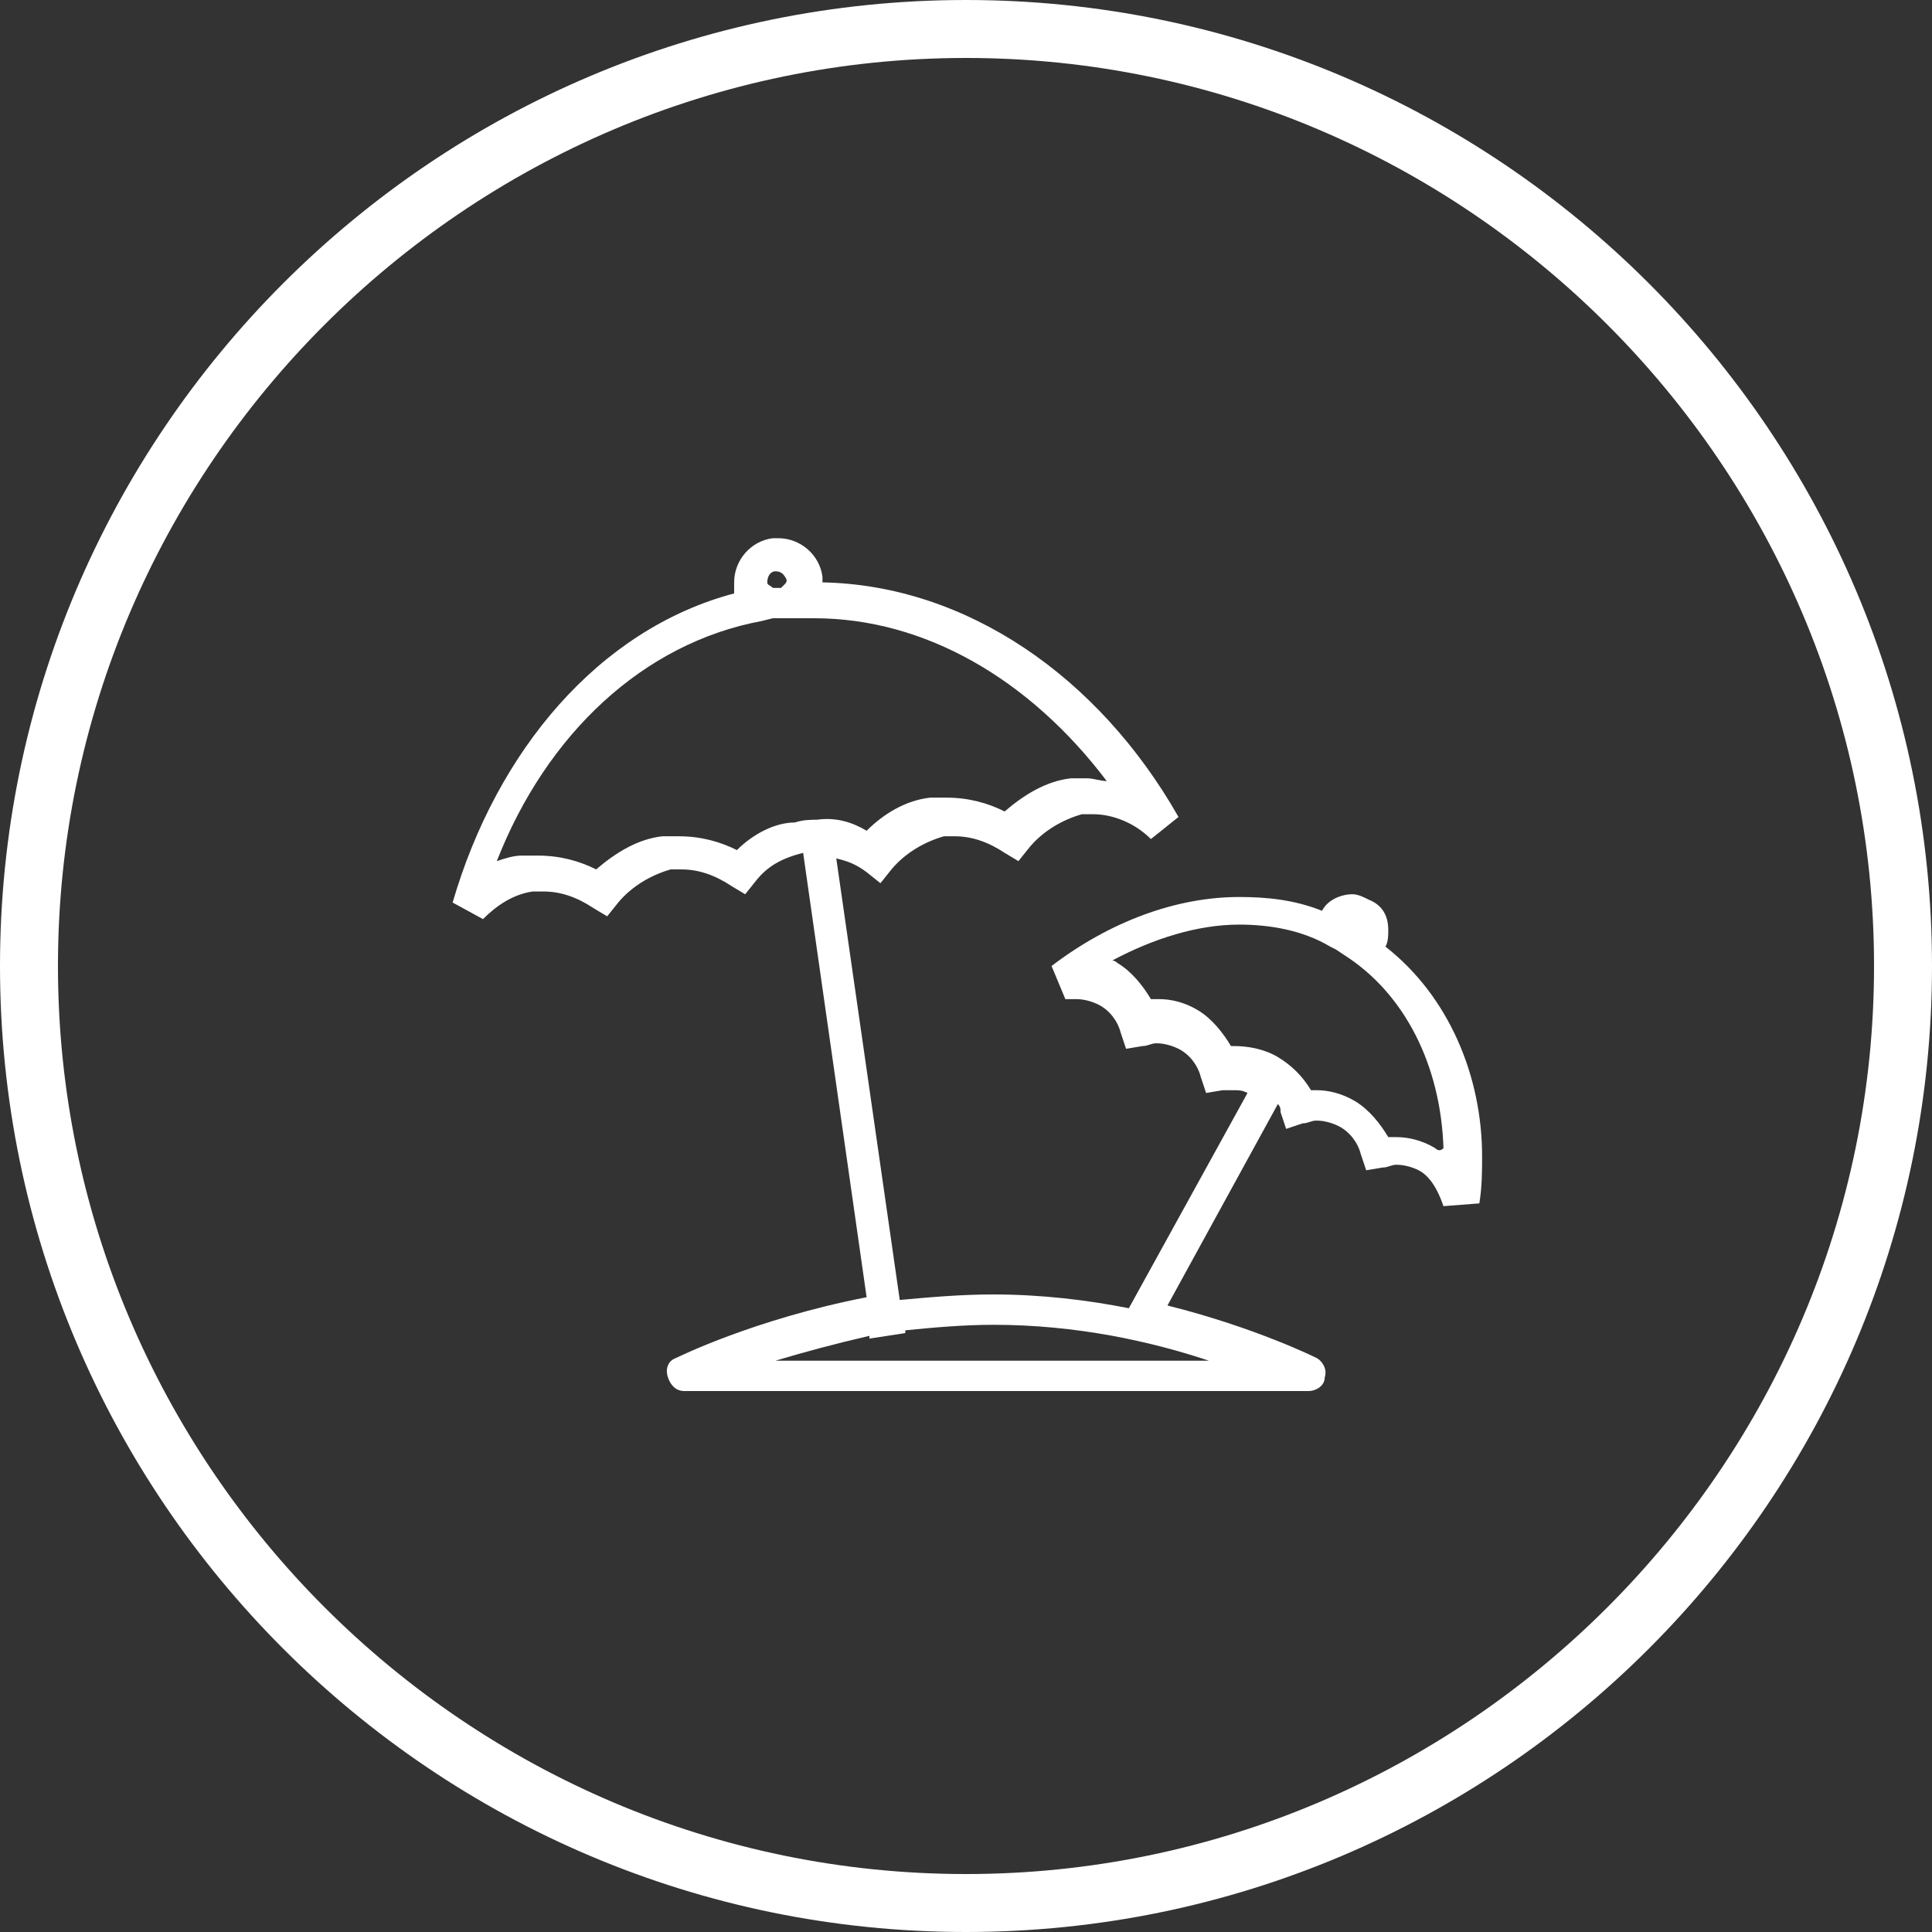 <?xml version="1.0" encoding="utf-8"?>
<!-- Generator: Adobe Illustrator 22.0.1, SVG Export Plug-In . SVG Version: 6.00 Build 0)  -->
<svg version="1.1" id="Layer_1" xmlns="http://www.w3.org/2000/svg" xmlns:xlink="http://www.w3.org/1999/xlink" x="0px" y="0px"
	 viewBox="0 0 70 70" style="enable-background:new 0 0 70 70;" xml:space="preserve">
<rect x="0" y="0" width="70" height="70" fill="#333333" stroke="none"/>
<style type="text/css">
	.st0{fill:#FFFFFF;}
</style>
<g>
	<g>
		<path class="st0" d="M35,70C15.7,70,0,54.3,0,35S15.7,0,35,0s35,15.7,35,35S54.3,70,35,70z M35,2.1C16.9,2.1,2.1,16.9,2.1,35
			S16.9,67.9,35,67.9S67.9,53.1,67.9,35S53.1,2.1,35,2.1z"/>
	</g>
	<path class="st0" d="M50.2,34.3c0.1-0.2,0.1-0.4,0.1-0.6c0-0.5-0.2-0.9-0.7-1.1c-0.2-0.1-0.4-0.2-0.6-0.2c-0.4,0-0.9,0.2-1.1,0.6
		c-1-0.4-2-0.5-3-0.5c-2.3,0-4.7,0.9-6.8,2.5l0.5,1.2c0.1,0,0.3,0,0.4,0c0.3,0,0.6,0.1,0.8,0.2c0.4,0.2,0.7,0.6,0.8,1l0.2,0.6
		l0.6-0.1c0.2,0,0.3-0.1,0.5-0.1c0.3,0,0.6,0.1,0.8,0.2c0.4,0.2,0.7,0.6,0.8,1l0.2,0.6l0.6-0.1c0.1,0,0.3,0,0.4,0
		c0.2,0,0.3,0,0.5,0.1l-4.3,7.8c-1.5-0.3-3.2-0.5-4.9-0.5c-1.2,0-2.3,0.1-3.4,0.2l-2.3-16c0.4,0.1,0.7,0.2,1.1,0.5l0.5,0.4l0.4-0.5
		c0.5-0.6,1.2-1,1.9-1.2c0.1,0,0.3,0,0.4,0c0.6,0,1.2,0.2,1.8,0.6l0.5,0.3l0.4-0.5c0.5-0.6,1.2-1,1.9-1.2c0.1,0,0.2,0,0.4,0
		c0.7,0,1.5,0.3,2.1,0.9l1-0.8c-2.9-5.1-7.7-8.4-12.9-8.5c0,0,0,0,0,0c0-0.1,0-0.1,0-0.2c-0.1-0.8-0.8-1.4-1.6-1.4
		c-0.1,0-0.2,0-0.2,0c-0.8,0.1-1.4,0.8-1.4,1.6c0,0.1,0,0.2,0,0.2c0,0.1,0,0.1,0,0.2c-4.9,1.3-8.6,5.7-10.2,11.2l1.1,0.6
		c0.5-0.5,1.1-0.9,1.8-1c0.1,0,0.2,0,0.4,0c0.6,0,1.2,0.2,1.8,0.6l0.5,0.3l0.4-0.5c0.5-0.6,1.2-1,1.9-1.2c0.1,0,0.2,0,0.4,0
		c0.6,0,1.2,0.2,1.8,0.6l0.5,0.3l0.4-0.5c0.4-0.5,0.9-0.8,1.7-1l2.3,16.1c-4.1,0.8-6.9,2.2-6.9,2.2c-0.3,0.1-0.4,0.4-0.3,0.7
		c0.1,0.3,0.3,0.5,0.6,0.5h22.6c0.3,0,0.6-0.2,0.6-0.5c0.1-0.3-0.1-0.6-0.3-0.7c0,0-2.2-1.1-5.4-1.9l4-7.3c0.1,0.1,0.1,0.2,0.1,0.3
		l0.2,0.6l0.6-0.2c0.2,0,0.3-0.1,0.5-0.1c0.3,0,0.6,0.1,0.8,0.2c0.4,0.2,0.7,0.6,0.8,1l0.2,0.6l0.6-0.1c0.2,0,0.3-0.1,0.5-0.1
		c0.3,0,0.6,0.1,0.8,0.2c0.4,0.2,0.7,0.7,0.9,1.3l1.3-0.1c0.1-0.6,0.1-1.2,0.1-1.7C53.7,39,52.5,36.1,50.2,34.3z M28.1,20.7
		C28.1,20.7,28.1,20.7,28.1,20.7L28.1,20.7c0.2,0,0.3,0.1,0.4,0.3c0,0,0,0,0,0c0,0.1,0,0.1-0.1,0.2l-0.1,0.1L28,21.3
		c-0.1-0.1-0.2-0.1-0.2-0.2c0,0,0,0,0,0C27.8,20.9,27.9,20.7,28.1,20.7z M26.7,30.8c-0.6-0.3-1.3-0.5-2.1-0.5c-0.2,0-0.4,0-0.6,0
		c-0.9,0.1-1.7,0.6-2.4,1.2c-0.6-0.3-1.3-0.5-2.1-0.5c-0.2,0-0.4,0-0.6,0c-0.3,0-0.6,0.1-0.9,0.2c1.8-4.6,5.3-7.9,9.6-8.7l0.4-0.1
		l0.6,0c0.3,0,0.6,0,0.9,0c4,0,7.8,2.2,10.6,5.9c-0.2,0-0.5-0.1-0.7-0.1c-0.2,0-0.4,0-0.6,0c-0.9,0.1-1.7,0.6-2.4,1.2
		c-0.6-0.3-1.3-0.5-2.1-0.5c-0.2,0-0.4,0-0.6,0c-0.9,0.1-1.7,0.6-2.3,1.2c-0.5-0.3-1.1-0.5-1.8-0.4c-0.2,0-0.5,0-0.8,0.1
		C28.1,29.8,27.3,30.2,26.7,30.8z M43.8,49.3H28.1c1-0.3,2.1-0.6,3.4-0.9l0,0.1l1.3-0.2l0-0.1c1-0.1,2.1-0.2,3.2-0.2
		C39,48,41.7,48.6,43.8,49.3C43.8,49.3,43.8,49.3,43.8,49.3z M52,41.6c-0.5-0.3-1-0.4-1.4-0.4c0,0,0,0,0,0c-0.1,0-0.2,0-0.3,0
		c-0.3-0.5-0.7-1-1.2-1.3c-0.5-0.3-1-0.4-1.4-0.4c-0.1,0-0.2,0-0.2,0c-0.3-0.5-0.7-0.9-1.2-1.2c-0.5-0.3-1.1-0.4-1.6-0.4
		c0,0-0.1,0-0.1,0c-0.3-0.5-0.7-1-1.2-1.3c-0.5-0.3-1-0.4-1.4-0.4c-0.1,0-0.2,0-0.3,0c-0.3-0.5-0.7-1-1.2-1.3c0,0-0.1-0.1-0.2-0.1
		c1.5-0.8,3.1-1.3,4.6-1.3c1.1,0,2.3,0.2,3.3,0.8l0.2,0.1l0.3,0.2c2.2,1.4,3.5,4,3.6,7C52.2,41.7,52.1,41.7,52,41.6z"/>
</g>
</svg>
